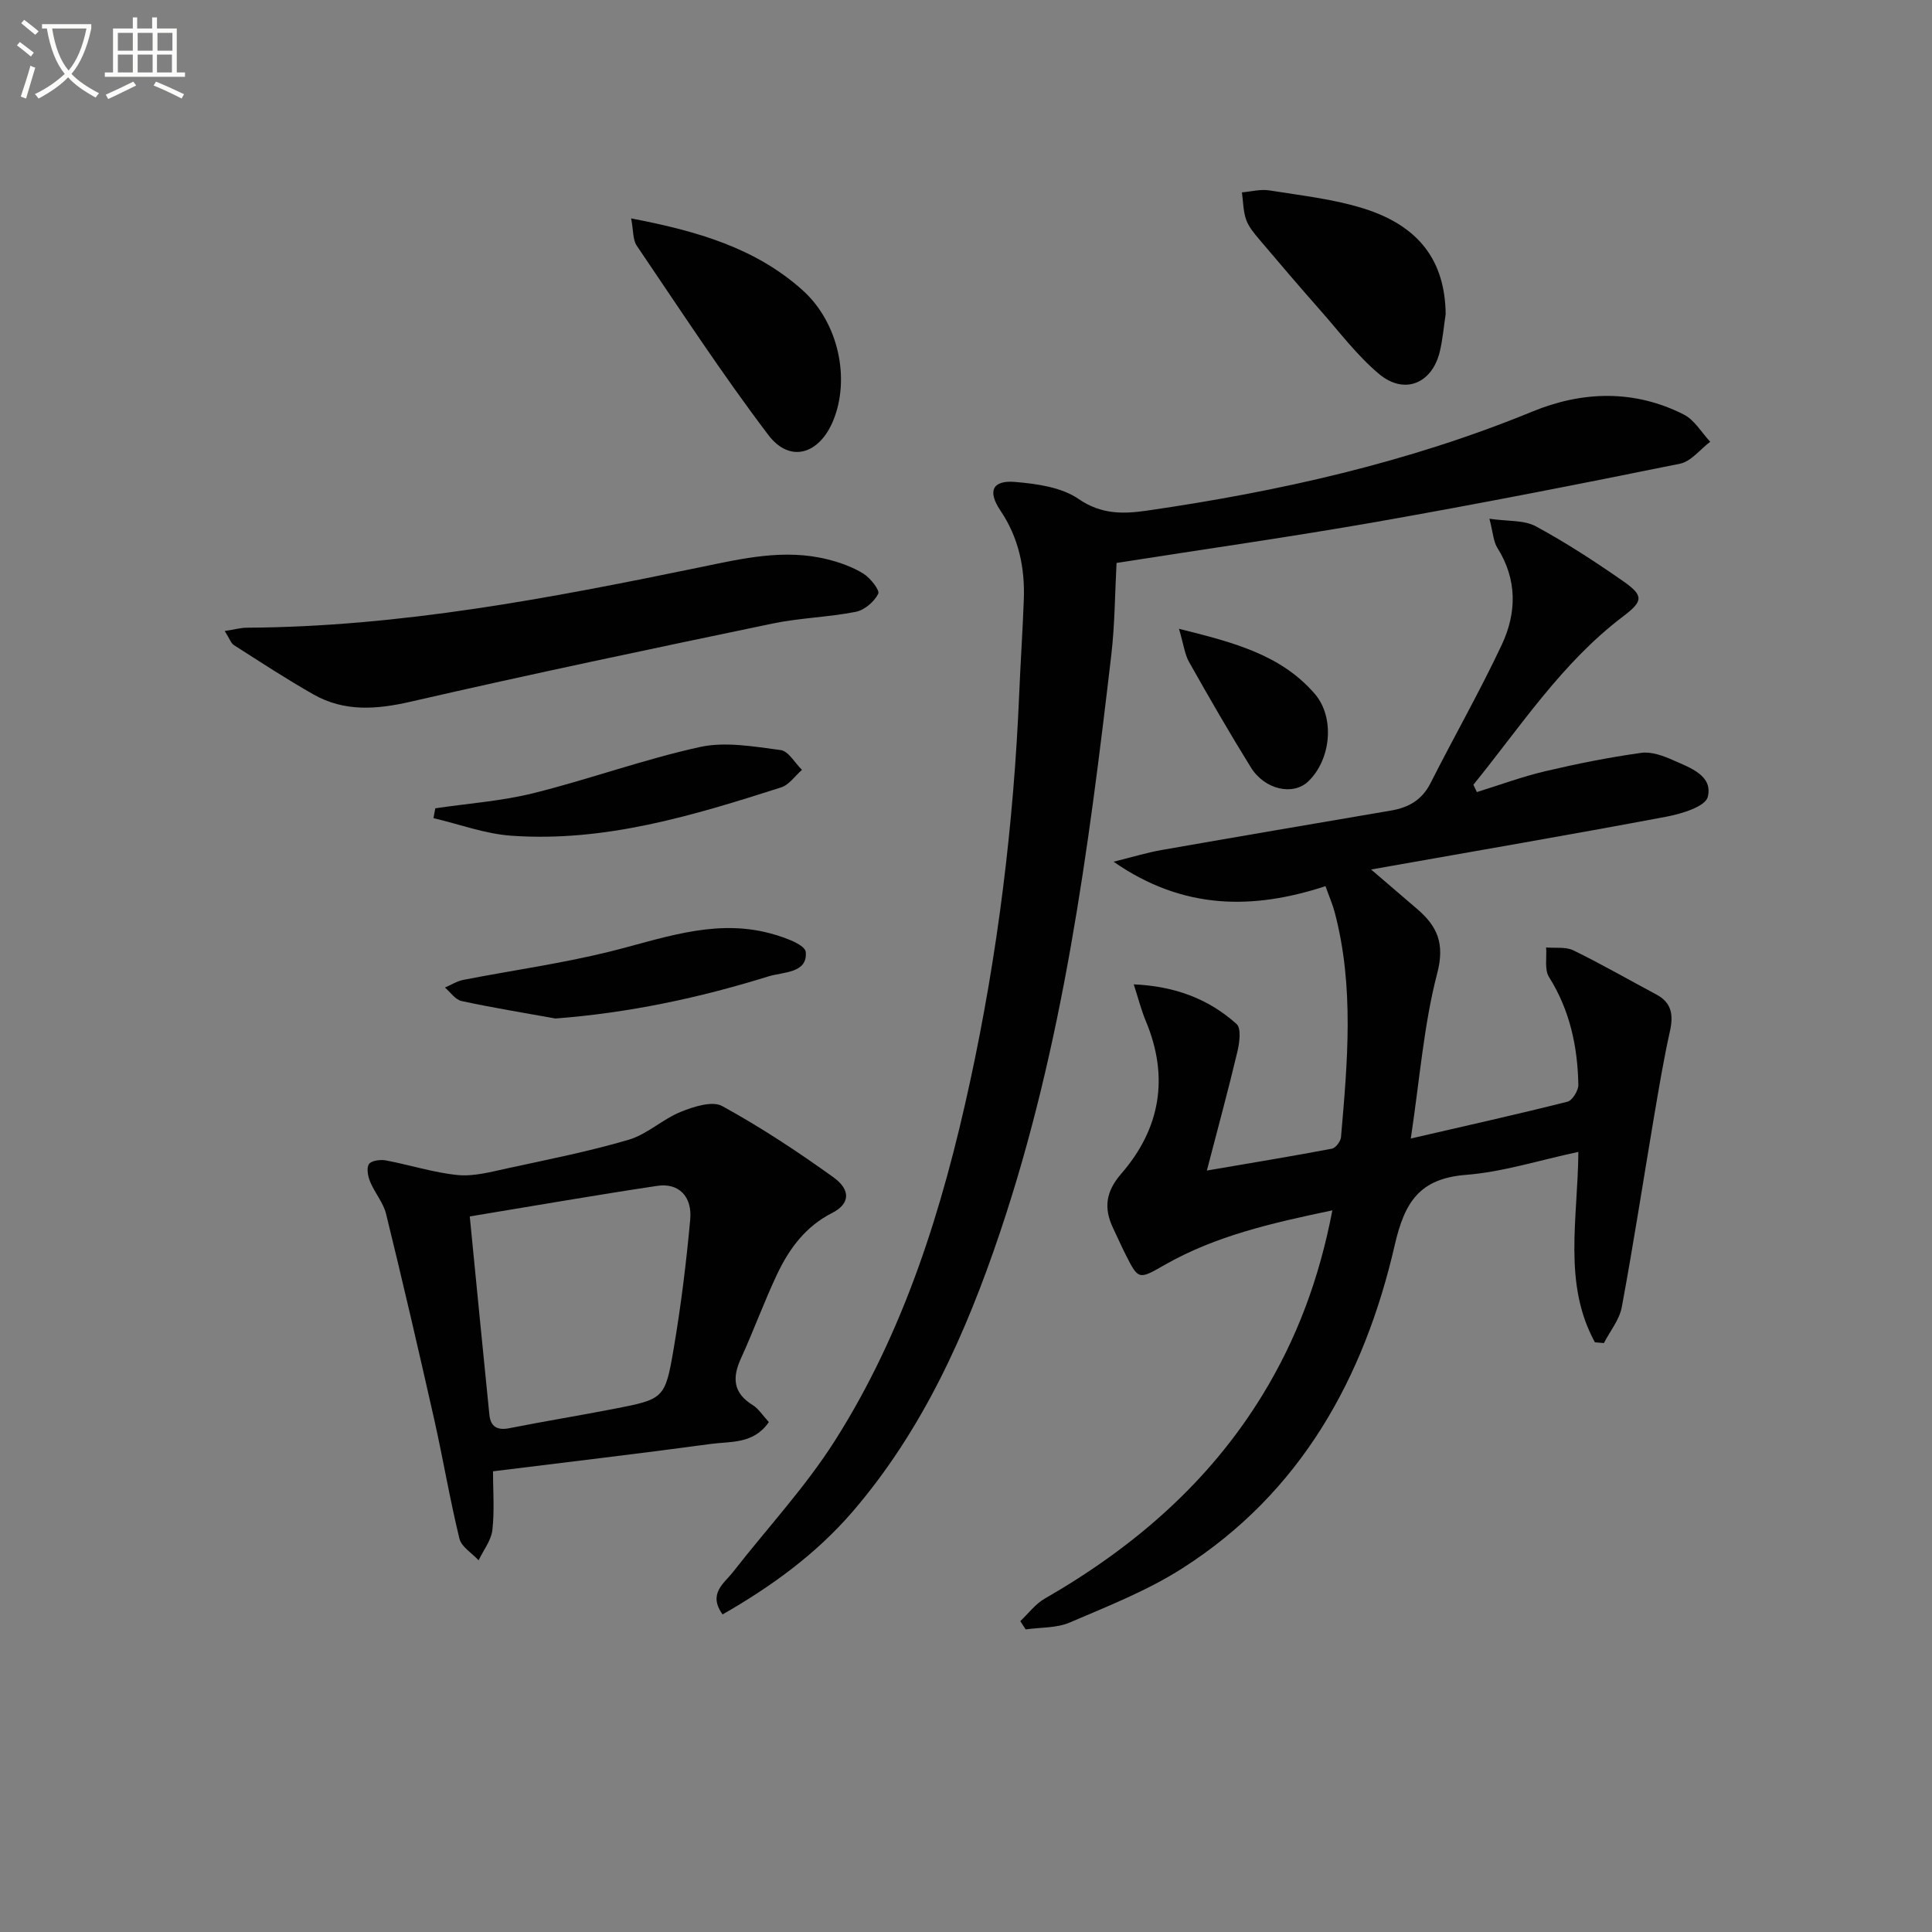 <svg enable-background="new 0 0 400 400" viewBox="0 0 400 400" xmlns="http://www.w3.org/2000/svg"><rect x="0" y="0" width="400" height="400" fill="#808080" stroke="none"/><path d="m6.4 11.7c-1-.8-1.9-1.6-2.9-2.3l.6-.7c.9.7 1.9 1.4 2.9 2.2zm-2.1 8.3c.7-2.1 1.4-4.2 2-6.4.2.1.6.3 1 .4-.7 2.3-1.3 4.4-1.9 6.4zm3-12.8c-1.1-.9-2.1-1.7-2.9-2.4l.6-.7c1 .8 2 1.5 3 2.4zm1.4-1.3v-.9h10.2v.9c-.9 4.2-2.3 7.3-4.1 9.4 1.3 1.4 3.2 2.7 5.7 4-.2.2-.4.5-.7.9-2.5-1.4-4.4-2.7-5.7-4.2-1.4 1.5-3.5 3-6.1 4.4 0 0 0 0-.1-.1-.3-.4-.5-.7-.7-.8 2.7-1.3 4.7-2.8 6.2-4.2-1.8-2.2-3-5.3-3.7-9.4zm9.2 0h-7.1c.6 3.8 1.7 6.7 3.4 8.7 1.7-2 2.9-4.8 3.7-8.7z" fill="#fbfcfa"/><path d="m31.6 3.6h.9v2.3h4.1v9.1h1.7v.9h-16.6v-.9h1.7v-9.1h4.1v-2.3h.9v2.3h3.1v-2.3zm-4 13.3.6.8c-1.9.9-3.8 1.9-5.8 2.8-.2-.3-.3-.6-.5-.9 2-.9 3.9-1.8 5.7-2.7zm-3.2-10.1v3.7h3.1v-3.7zm0 4.5v3.7h3.1v-3.7zm4.1-4.5v3.7h3.1v-3.7zm0 4.5v3.7h3.1v-3.7zm9.1 9.1c-2.1-1.1-4.1-2-5.8-2.7l.5-.8c2.2.9 4.1 1.8 5.8 2.6zm-1.9-13.6h-3.1v3.7h3.1zm-3.2 4.5v3.7h3.1v-3.7z" fill="#fbfcfa"/><g fill="#010101"><path d="m330.21 277.91c-6.67-12.16-3.53-25.53-3.43-39.42-8.13 1.73-15.62 4.15-23.25 4.75-9.58.76-12.69 5.55-14.75 14.48-6.34 27.56-19.44 51.32-44 66.99-7.22 4.61-15.37 7.81-23.29 11.21-2.74 1.18-6.07.99-9.14 1.43-.37-.57-.74-1.14-1.11-1.71 1.67-1.57 3.11-3.54 5.04-4.65 18.34-10.54 33.96-23.96 45.1-42.17 7.08-11.57 11.76-24.06 14.47-38.23-12.37 2.6-24.08 5.22-34.71 11.29-5.38 3.07-5.42 3.17-8.11-2.17-.9-1.78-1.7-3.61-2.56-5.41-1.98-4.14-1.57-7.55 1.67-11.29 8.09-9.33 9.95-19.97 5.1-31.58-.94-2.26-1.55-4.65-2.51-7.63 8.49.38 15.49 2.99 21.29 8.21 1.01.91.6 3.93.15 5.8-1.85 7.81-3.97 15.56-6.3 24.54 9.74-1.67 17.84-3 25.9-4.53.77-.15 1.8-1.52 1.87-2.39 1.35-15.58 2.77-31.18-1.32-46.61-.42-1.58-1.09-3.1-1.89-5.35-14.91 4.88-29.38 5.01-43.88-5.06 3.89-.96 6.87-1.88 9.93-2.42 15.84-2.78 31.69-5.47 47.55-8.18 3.61-.62 6.38-2.19 8.14-5.66 4.85-9.6 10.2-18.96 14.77-28.69 3.09-6.59 3.2-13.49-.93-20.04-.82-1.3-.87-3.08-1.64-6.02 3.81.56 7.14.24 9.59 1.56 6.26 3.38 12.26 7.3 18.1 11.37 4.33 3.02 4.14 4.14-.04 7.31-12.65 9.58-21.17 22.76-30.97 34.83.24.51.48 1.01.72 1.52 4.73-1.47 9.4-3.2 14.21-4.33 6.55-1.54 13.17-2.86 19.82-3.79 2.13-.3 4.62.63 6.7 1.56 3.43 1.53 8.2 3.15 7.07 7.58-.5 1.98-5.41 3.48-8.53 4.07-19.87 3.74-39.81 7.16-61.17 10.94 3.92 3.36 6.72 5.76 9.53 8.17 4.16 3.57 5.78 7.12 4.16 13.32-2.77 10.63-3.6 21.77-5.47 34.21 11.94-2.76 22.23-5.05 32.45-7.63 1.01-.26 2.26-2.31 2.24-3.5-.15-7.9-1.75-15.43-6.07-22.3-.98-1.55-.44-4.06-.6-6.13 1.9.17 4.06-.17 5.66.61 5.82 2.84 11.44 6.08 17.16 9.13 3.22 1.72 3.55 4.27 2.81 7.61-1.32 5.93-2.31 11.93-3.33 17.92-2.21 13.07-4.22 26.18-6.64 39.21-.49 2.62-2.43 4.96-3.7 7.43-.61-.04-1.23-.1-1.86-.16z"/><path d="m149.6 334.25c-3.08-4.3.3-6.4 2.2-8.83 7.04-9.03 14.94-17.51 21.05-27.13 14.43-22.72 22.31-48.14 27.97-74.24 5.75-26.51 9.06-53.36 10.2-80.48.27-6.48.71-12.95.95-19.42.24-6.62-1.05-12.81-4.86-18.47-2.7-4.02-1.62-6.29 3.04-5.9 4.5.38 9.6 1.08 13.15 3.52 4.7 3.23 9.22 3.13 14.1 2.43 27.35-3.96 54.16-9.97 79.86-20.52 10.34-4.25 21.11-4.6 31.38.63 2.2 1.12 3.64 3.71 5.44 5.62-2.07 1.56-3.95 4.07-6.24 4.54-20.82 4.23-41.67 8.32-62.59 12-17.97 3.16-36.05 5.72-54.08 8.55-.34 6.32-.35 12.73-1.09 19.07-4.72 40.42-9.98 80.77-23.05 119.57-7.04 20.9-15.96 40.87-30.55 57.83-7.6 8.79-16.77 15.44-26.88 21.23z"/><path d="m159.18 294.43c-3.18 4.61-7.91 3.96-12 4.52-14.78 2.01-29.59 3.74-45.11 5.67 0 3.99.33 8.13-.13 12.17-.25 2.16-1.86 4.17-2.85 6.25-1.37-1.48-3.55-2.77-3.97-4.48-1.99-8.16-3.38-16.48-5.22-24.68-3.2-14.2-6.49-28.39-9.96-42.53-.57-2.34-2.34-4.37-3.29-6.65-.47-1.13-.81-2.83-.27-3.68.46-.72 2.33-.98 3.45-.78 5.01.93 9.92 2.55 14.96 3.04 3.33.32 6.85-.65 10.21-1.38 8.43-1.83 16.92-3.5 25.17-5.93 3.82-1.13 7.01-4.25 10.77-5.77 2.66-1.08 6.53-2.33 8.59-1.2 7.96 4.37 15.6 9.41 22.99 14.72 3.71 2.67 3.44 5.54-.22 7.4-5.54 2.81-8.92 7.43-11.43 12.74-2.69 5.69-4.83 11.63-7.45 17.35-1.86 4.04-1.64 7.2 2.44 9.71 1.2.75 2.04 2.12 3.32 3.51zm-61.92-42.58c1.41 14.34 2.71 27.7 4.06 41.06.25 2.46 1.62 3.29 4.15 2.78 7.16-1.42 14.37-2.59 21.53-3.98 10.47-2.04 10.7-2.05 12.49-12.56 1.5-8.82 2.6-17.74 3.41-26.65.44-4.84-2.42-7.64-6.82-6.98-12.61 1.89-25.17 4.08-38.82 6.33z"/><path d="m46.53 130.64c2.1-.32 3.34-.68 4.59-.68 31.75-.18 62.72-6.11 93.65-12.48 8.78-1.81 17.61-3.94 26.64-1.65 2.54.64 5.12 1.56 7.32 2.92 1.45.9 3.47 3.45 3.1 4.18-.83 1.65-2.84 3.38-4.64 3.74-5.69 1.12-11.57 1.25-17.24 2.43-24.99 5.21-49.98 10.44-74.85 16.16-7.13 1.64-13.77 2.15-20.19-1.48-5.61-3.18-11.01-6.73-16.46-10.2-.63-.39-.9-1.33-1.92-2.94z"/><path d="m130.67 45.22c13.73 2.62 25.79 6.15 35.49 14.86 7.5 6.73 9.89 18.39 6.35 26.99-2.89 7.03-8.98 8.87-13.44 2.98-9.61-12.67-18.31-26.03-27.25-39.2-.81-1.19-.66-3.03-1.15-5.63z"/><path d="m299.31 65.03c-.4 2.61-.61 5.27-1.23 7.83-1.61 6.55-7.31 8.93-12.52 4.6-4.54-3.78-8.18-8.66-12.13-13.13-4.29-4.86-8.5-9.79-12.69-14.74-1.06-1.26-2.21-2.6-2.74-4.11-.62-1.77-.61-3.75-.87-5.65 1.89-.16 3.85-.7 5.67-.41 6.53 1.05 13.2 1.77 19.47 3.73 11.66 3.64 16.91 10.98 17.04 21.88z"/><path d="m90.13 167.35c6.8-1.01 13.73-1.49 20.38-3.15 11.55-2.88 22.8-7 34.41-9.54 5.29-1.16 11.16-.09 16.69.63 1.63.21 2.96 2.67 4.43 4.1-1.43 1.24-2.66 3.1-4.31 3.63-18.19 5.82-36.51 11.4-55.93 10-5.41-.39-10.71-2.38-16.05-3.63.11-.68.24-1.36.38-2.04z"/><path d="m115 210.87c-6.49-1.17-13.01-2.23-19.45-3.62-1.28-.28-2.29-1.82-3.43-2.79 1.27-.54 2.49-1.33 3.82-1.59 10.06-1.96 20.24-3.37 30.17-5.82 10.62-2.62 21.01-6.63 32.17-4.1 3.15.71 8.38 2.47 8.54 4.14.42 4.44-4.67 4.11-7.75 5.07-14.3 4.45-28.88 7.55-44.07 8.71z"/><path d="m244.1 130.19c11.4 2.83 21.12 5.38 28.1 13.45 4.24 4.91 3.37 13.67-1.36 18.16-3.14 2.98-9 1.71-11.87-2.93-4.43-7.15-8.64-14.45-12.77-21.78-.91-1.6-1.13-3.59-2.1-6.9z"/></g></svg>
